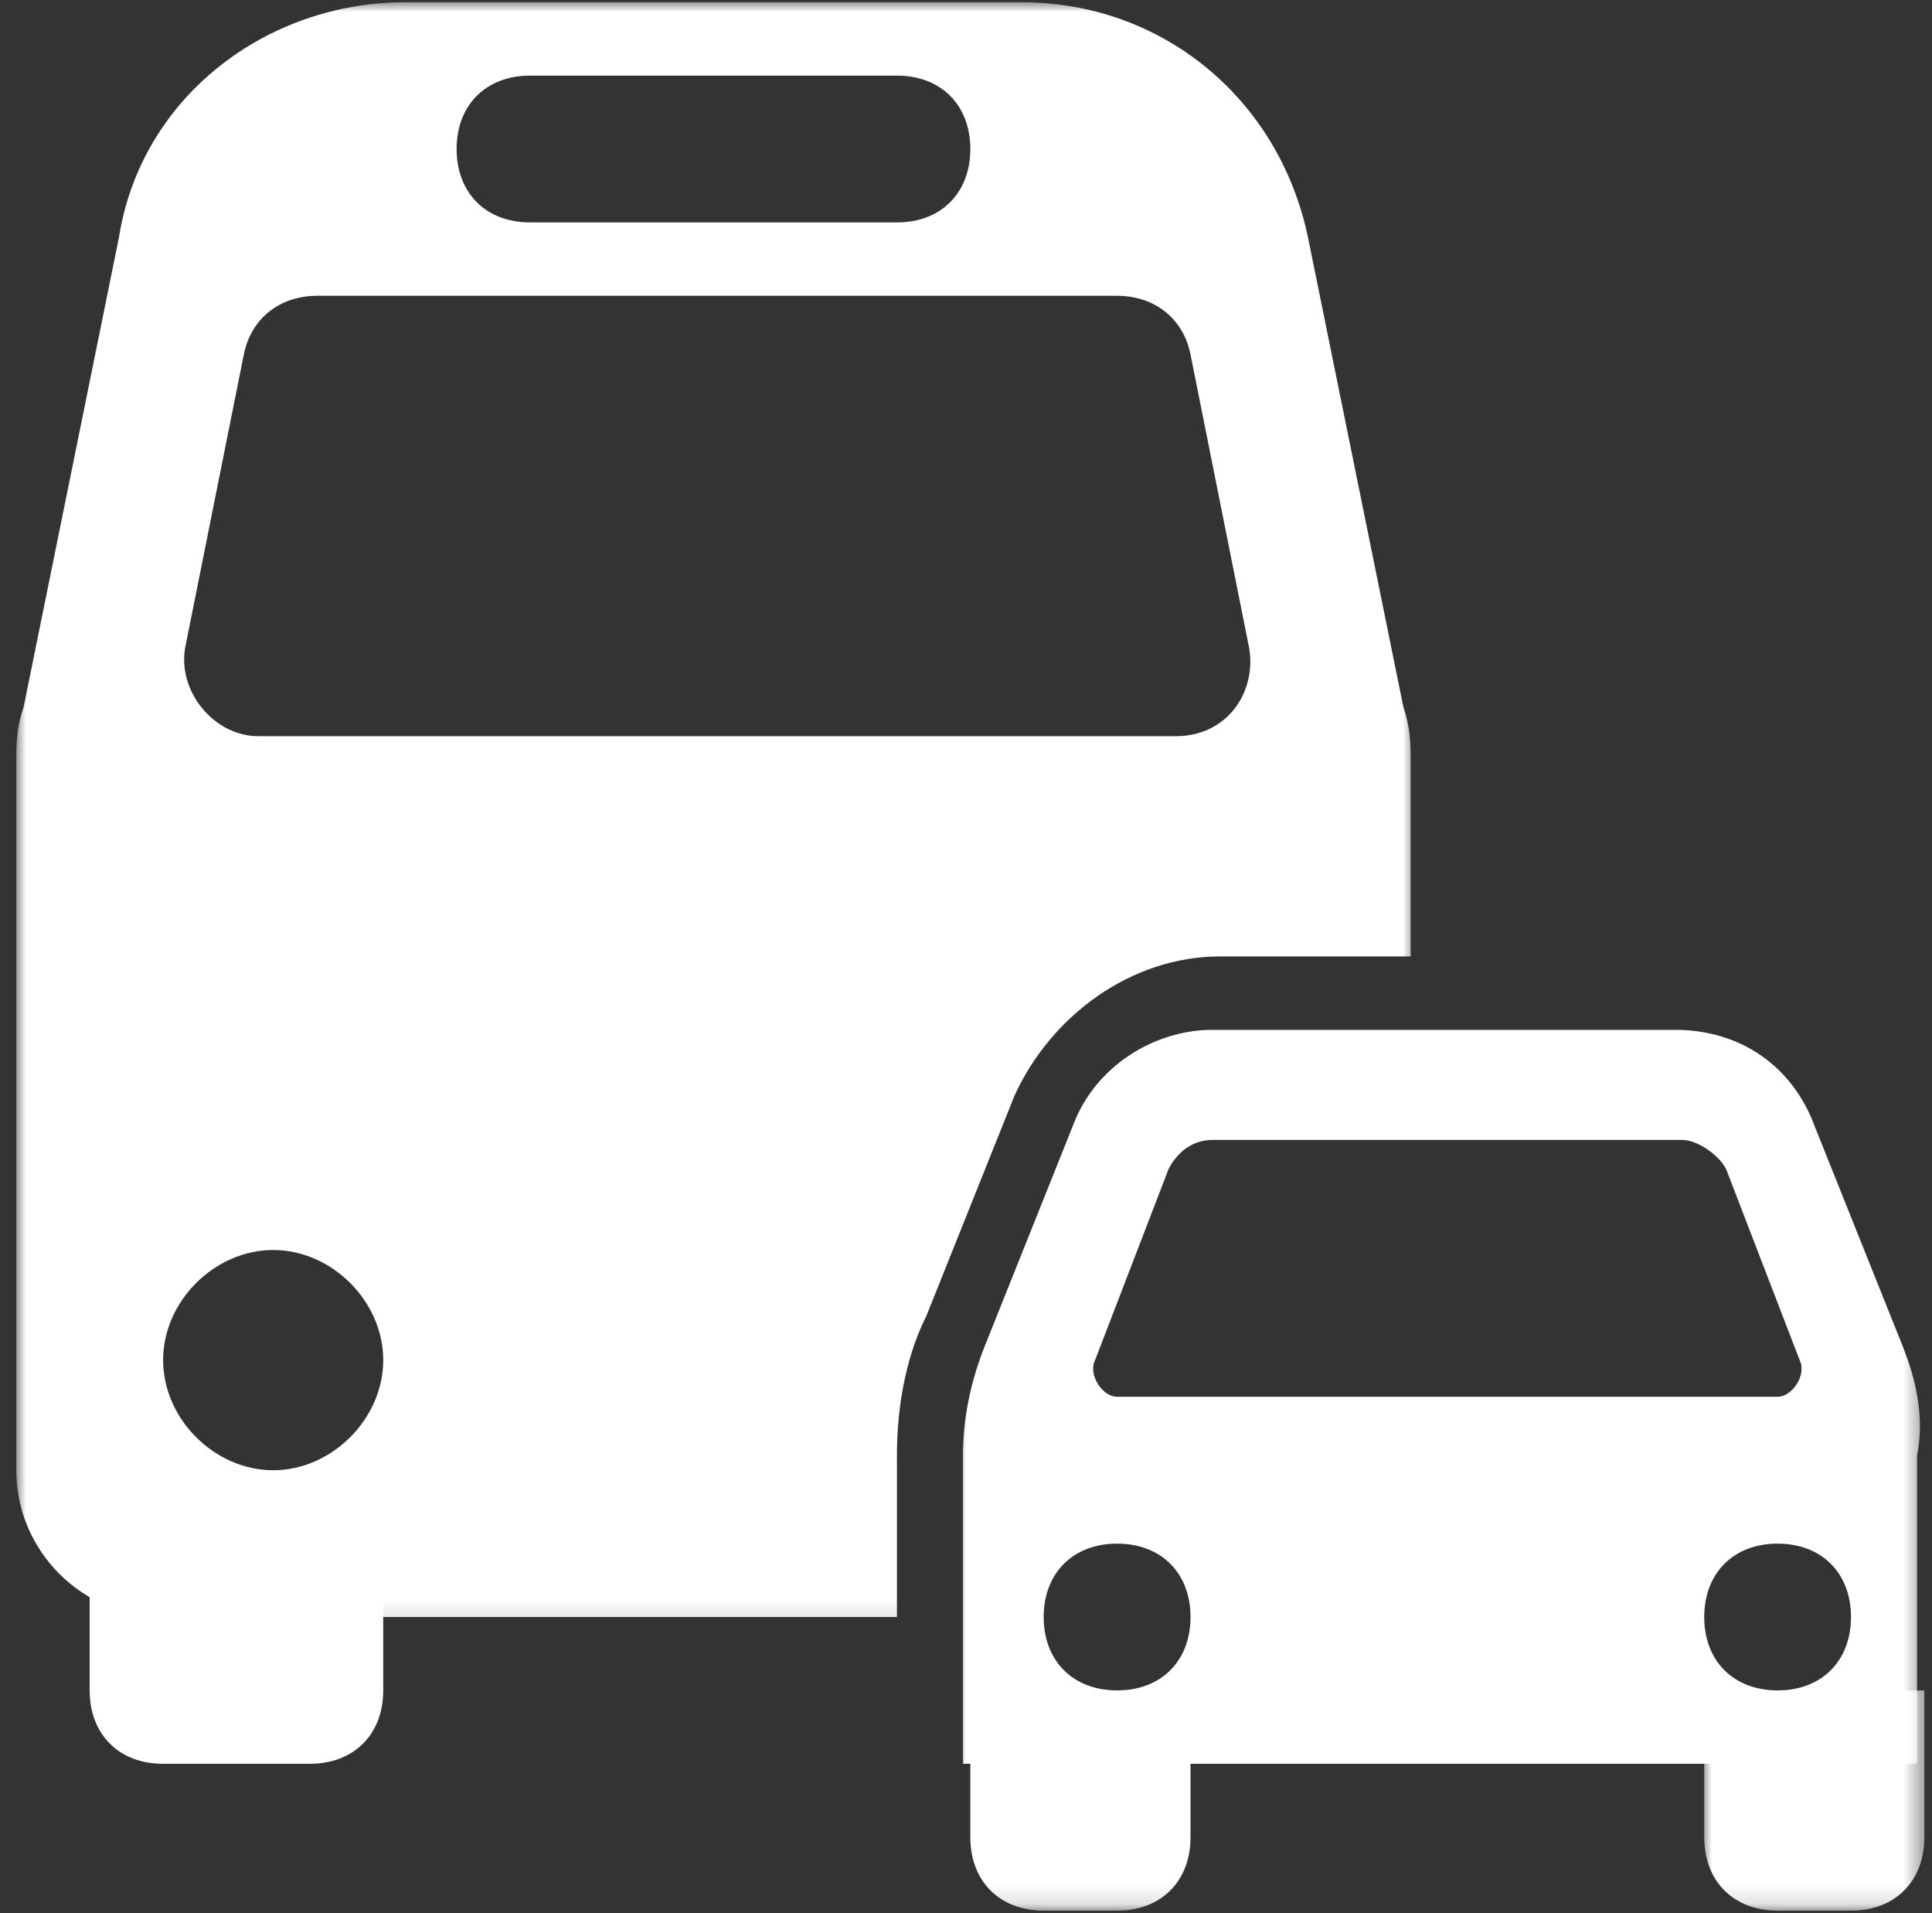 <?xml version="1.0" encoding="UTF-8"?>
<svg width="101px" height="100px" viewBox="0 0 101 100" version="1.1" xmlns="http://www.w3.org/2000/svg" xmlns:xlink="http://www.w3.org/1999/xlink">
    <rect x="0" y="0" width="101" height="100" fill="#333333" stroke="none"/>
    <title>Group 8</title>
    <defs>
        <polygon id="path-1" points="0 0 11.602 0 11.602 11.867 0 11.867"></polygon>
        <polygon id="path-3" points="0 0 13 0 13 11.867 0 11.867"></polygon>
        <polygon id="path-5" points="1.13686838e-13 -1.13686838e-13 73.148 -1.13686838e-13 73.148 84.883 1.13686838e-13 84.883"></polygon>
        <polygon id="path-7" points="0 0 50.602 0 50.602 40 0 40"></polygon>
    </defs>
    <g id="Page-1" stroke="none" stroke-width="1" fill="none" fill-rule="evenodd">
        <g id="1HopeNEO.org" transform="translate(-994.641, -1015.722)">
            <g id="Group-8" transform="translate(995.492, 1015.839)">
                <path d="M15.348,92.074 L7.676,92.074 C5.371,92.074 3.836,90.539 3.836,88.238 L3.836,80.566 L19.184,80.566 L19.184,88.238 C19.184,90.539 17.648,92.074 15.348,92.074 Z" id="Path" fill="#FFFFFF" fill-rule="nonzero"></path>
                <g id="Clipped" transform="translate(88.148, 87.883)">
                    <mask id="mask-2" fill="white">
                        <use xlink:href="#path-1"></use>
                    </mask>
                    <g id="Path"></g>
                    <path d="M7.766,11.867 L3.93,11.867 C1.629,11.867 0.094,10.332 0.094,8.027 L0.094,0.355 L11.602,0.355 L11.602,8.027 C11.602,10.332 10.066,11.867 7.766,11.867 Z" id="Path" fill="#FFFFFF" fill-rule="nonzero" mask="url(#mask-2)"></path>
                </g>
                <g id="Clipped" transform="translate(49.148, 87.883)">
                    <mask id="mask-4" fill="white">
                        <use xlink:href="#path-3"></use>
                    </mask>
                    <g id="Path"></g>
                    <path d="M8.402,11.867 L4.562,11.867 C2.262,11.867 0.727,10.332 0.727,8.027 L0.727,0.355 L12.238,0.355 L12.238,8.027 C12.238,10.332 10.703,11.867 8.402,11.867 Z" id="Path" fill="#FFFFFF" fill-rule="nonzero" mask="url(#mask-4)"></path>
                </g>
                <g id="Clipped">
                    <mask id="mask-6" fill="white">
                        <use xlink:href="#path-5"></use>
                    </mask>
                    <g id="Path"></g>
                    <path d="M46.039,75.961 C46.039,73.66 46.422,70.973 47.574,68.672 L52.18,57.164 C54.098,52.941 58.316,49.875 62.922,49.875 L72.895,49.875 L72.895,39.898 C72.895,38.746 72.895,37.98 72.512,36.828 L67.523,12.273 C65.988,4.984 59.852,-1.13686838e-13 52.562,-1.13686838e-13 L20.336,-1.13686838e-13 C13.047,-1.13686838e-13 6.523,4.984 5.371,12.273 L0.387,36.828 C1.13686838e-13,37.98 1.13686838e-13,38.746 1.13686838e-13,39.898 L1.13686838e-13,76.73 C1.13686838e-13,80.949 3.453,84.402 7.676,84.402 L46.039,84.402 L46.039,75.961 Z M26.855,3.836 L46.039,3.836 C48.34,3.836 49.875,5.371 49.875,7.672 C49.875,9.973 48.34,11.508 46.039,11.508 L26.855,11.508 C24.555,11.508 23.02,9.973 23.02,7.672 C23.02,5.371 24.555,3.836 26.855,3.836 Z M11.895,18.414 C12.277,16.496 13.812,15.344 15.73,15.344 L57.551,15.344 C59.469,15.344 61.004,16.496 61.387,18.414 L64.453,33.762 C64.84,36.062 63.305,38.363 60.617,38.363 L12.66,38.363 C10.359,38.363 8.441,36.062 8.824,33.762 L11.895,18.414 Z M13.43,76.73 C10.359,76.73 7.676,74.043 7.676,70.973 C7.676,67.906 10.359,65.219 13.43,65.219 C16.5,65.219 19.184,67.906 19.184,70.973 C19.184,74.043 16.5,76.73 13.43,76.73 Z" id="Shape" fill="#FFFFFF" fill-rule="nonzero" mask="url(#mask-6)"></path>
                </g>
                <g id="Clipped" transform="translate(49.148, 52.883)">
                    <mask id="mask-8" fill="white">
                        <use xlink:href="#path-7"></use>
                    </mask>
                    <g id="Path"></g>
                    <path d="M49.453,17.324 L44.848,5.816 C43.695,2.746 41.012,0.828 37.559,0.828 L13.387,0.828 C10.32,0.828 7.25,2.746 6.098,5.816 L1.496,17.324 C0.727,19.242 0.344,21.16 0.344,23.078 L0.344,39.191 L50.219,39.191 L50.219,23.078 C50.602,21.16 50.219,19.242 49.453,17.324 Z M13.387,6.582 L37.941,6.582 C38.711,6.582 39.859,7.348 40.242,8.117 L44.082,18.09 C44.465,18.859 43.695,20.008 42.93,20.008 L8.402,20.008 C7.633,20.008 6.867,18.859 7.25,18.09 L11.086,8.117 C11.469,7.348 12.238,6.582 13.387,6.582 Z M8.402,35.355 C6.098,35.355 4.562,33.82 4.562,31.52 C4.562,29.219 6.098,27.684 8.402,27.684 C10.703,27.684 12.238,29.219 12.238,31.52 C12.238,33.82 10.703,35.355 8.402,35.355 Z M42.93,35.355 C40.629,35.355 39.094,33.82 39.094,31.52 C39.094,29.219 40.629,27.684 42.93,27.684 C45.23,27.684 46.766,29.219 46.766,31.52 C46.766,33.82 45.23,35.355 42.93,35.355 Z" id="Shape" fill="#FFFFFF" fill-rule="nonzero" mask="url(#mask-8)"></path>
                </g>
            </g>
        </g>
    </g>
</svg>